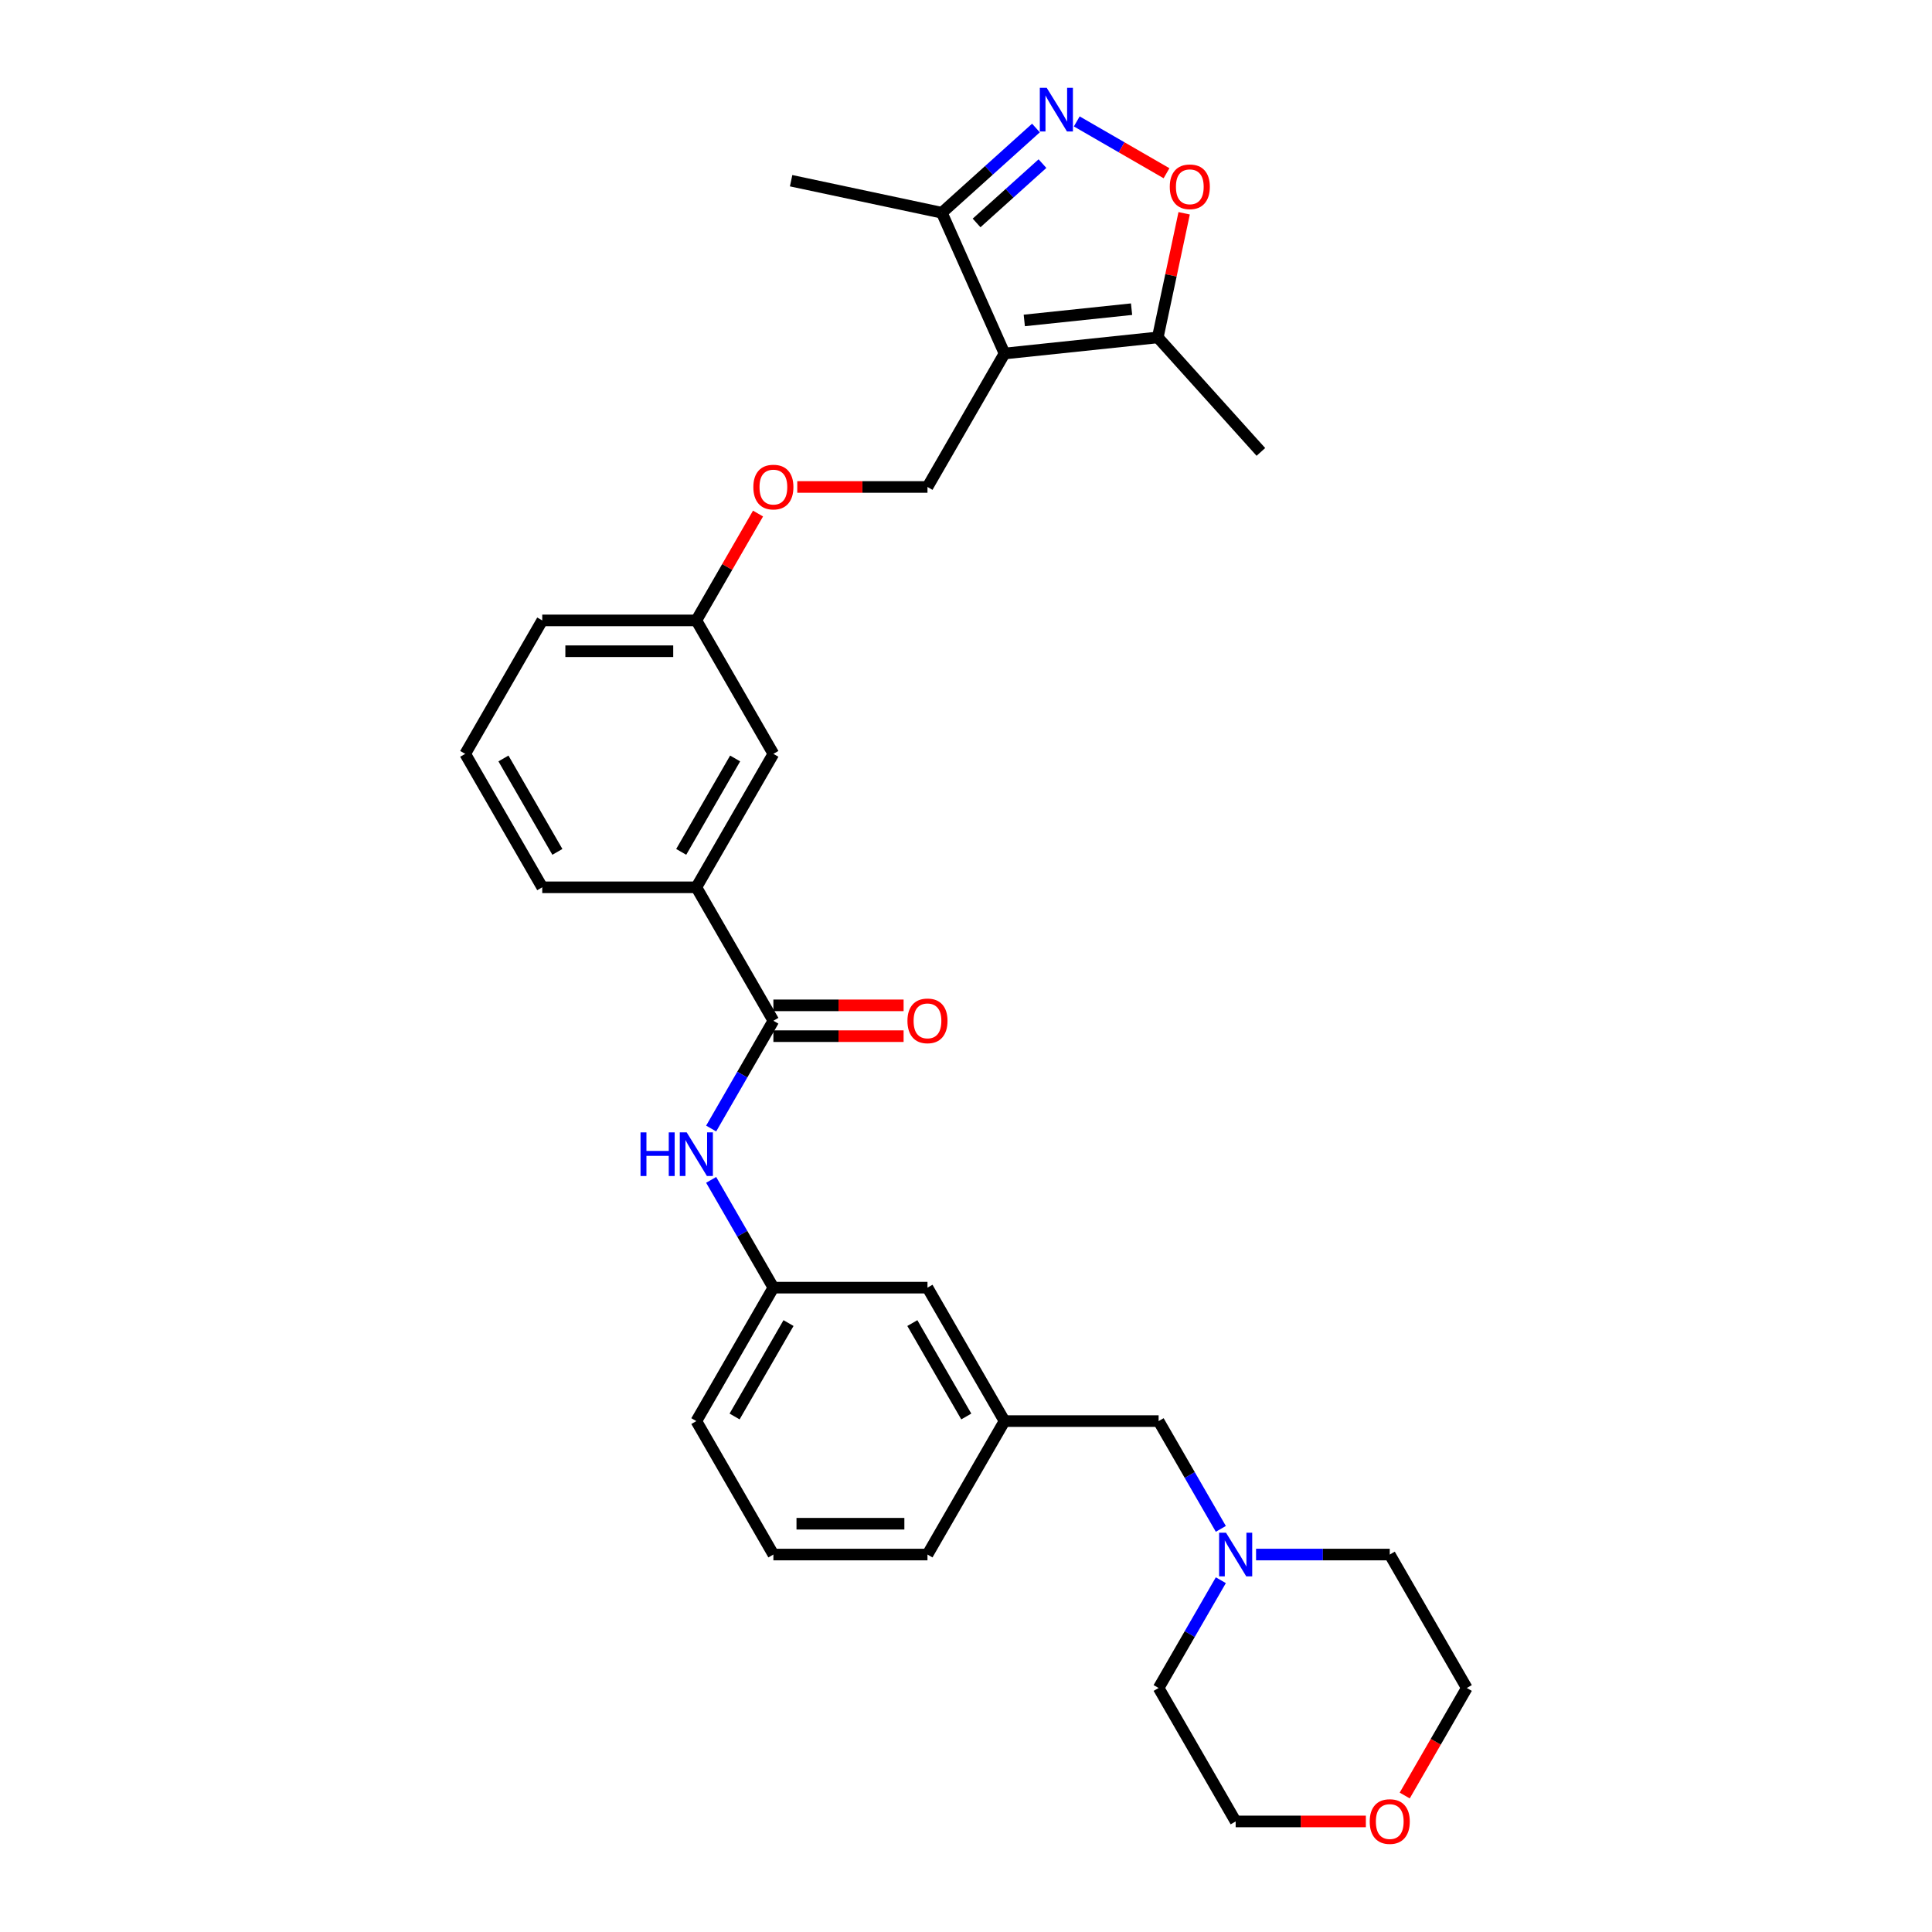 <?xml version='1.0' encoding='iso-8859-1'?>
<svg version='1.1' baseProfile='full'
              xmlns='http://www.w3.org/2000/svg'
                      xmlns:rdkit='http://www.rdkit.org/xml'
                      xmlns:xlink='http://www.w3.org/1999/xlink'
                  xml:space='preserve'
width='1000px' height='1000px' viewBox='0 0 1000 1000'>
<!-- END OF HEADER -->
<rect style='opacity:1.0;fill:#FFFFFF;stroke:none' width='1000' height='1000' x='0' y='0'> </rect>
<path class='bond-3' d='M 519.939,182.979 L 599.26,174.642' style='fill:none;fill-rule:evenodd;stroke:#000000;stroke-width:6px;stroke-linecap:butt;stroke-linejoin:miter;stroke-opacity:1' />
<path class='bond-3' d='M 530.17,165.864 L 585.695,160.028' style='fill:none;fill-rule:evenodd;stroke:#000000;stroke-width:6px;stroke-linecap:butt;stroke-linejoin:miter;stroke-opacity:1' />
<path class='bond-4' d='M 519.939,182.979 L 487.499,110.117' style='fill:none;fill-rule:evenodd;stroke:#000000;stroke-width:6px;stroke-linecap:butt;stroke-linejoin:miter;stroke-opacity:1' />
<path class='bond-6' d='M 519.939,182.979 L 480.061,252.051' style='fill:none;fill-rule:evenodd;stroke:#000000;stroke-width:6px;stroke-linecap:butt;stroke-linejoin:miter;stroke-opacity:1' />
<path class='bond-0' d='M 536.211,66.256 L 511.855,88.186' style='fill:none;fill-rule:evenodd;stroke:#0000FF;stroke-width:6px;stroke-linecap:butt;stroke-linejoin:miter;stroke-opacity:1' />
<path class='bond-0' d='M 511.855,88.186 L 487.499,110.117' style='fill:none;fill-rule:evenodd;stroke:#000000;stroke-width:6px;stroke-linecap:butt;stroke-linejoin:miter;stroke-opacity:1' />
<path class='bond-0' d='M 539.578,84.69 L 522.529,100.041' style='fill:none;fill-rule:evenodd;stroke:#0000FF;stroke-width:6px;stroke-linecap:butt;stroke-linejoin:miter;stroke-opacity:1' />
<path class='bond-0' d='M 522.529,100.041 L 505.479,115.392' style='fill:none;fill-rule:evenodd;stroke:#000000;stroke-width:6px;stroke-linecap:butt;stroke-linejoin:miter;stroke-opacity:1' />
<path class='bond-30' d='M 557.331,62.845 L 580.558,76.255' style='fill:none;fill-rule:evenodd;stroke:#0000FF;stroke-width:6px;stroke-linecap:butt;stroke-linejoin:miter;stroke-opacity:1' />
<path class='bond-30' d='M 580.558,76.255 L 603.785,89.666' style='fill:none;fill-rule:evenodd;stroke:#FF0000;stroke-width:6px;stroke-linecap:butt;stroke-linejoin:miter;stroke-opacity:1' />
<path class='bond-1' d='M 612.917,110.393 L 606.088,142.518' style='fill:none;fill-rule:evenodd;stroke:#FF0000;stroke-width:6px;stroke-linecap:butt;stroke-linejoin:miter;stroke-opacity:1' />
<path class='bond-1' d='M 606.088,142.518 L 599.26,174.642' style='fill:none;fill-rule:evenodd;stroke:#000000;stroke-width:6px;stroke-linecap:butt;stroke-linejoin:miter;stroke-opacity:1' />
<path class='bond-2' d='M 400.303,528.34 L 360.424,459.268' style='fill:none;fill-rule:evenodd;stroke:#000000;stroke-width:6px;stroke-linecap:butt;stroke-linejoin:miter;stroke-opacity:1' />
<path class='bond-5' d='M 400.303,528.34 L 384.199,556.232' style='fill:none;fill-rule:evenodd;stroke:#000000;stroke-width:6px;stroke-linecap:butt;stroke-linejoin:miter;stroke-opacity:1' />
<path class='bond-5' d='M 384.199,556.232 L 368.096,584.125' style='fill:none;fill-rule:evenodd;stroke:#0000FF;stroke-width:6px;stroke-linecap:butt;stroke-linejoin:miter;stroke-opacity:1' />
<path class='bond-9' d='M 400.303,536.316 L 434,536.316' style='fill:none;fill-rule:evenodd;stroke:#000000;stroke-width:6px;stroke-linecap:butt;stroke-linejoin:miter;stroke-opacity:1' />
<path class='bond-9' d='M 434,536.316 L 467.698,536.316' style='fill:none;fill-rule:evenodd;stroke:#FF0000;stroke-width:6px;stroke-linecap:butt;stroke-linejoin:miter;stroke-opacity:1' />
<path class='bond-9' d='M 400.303,520.364 L 434,520.364' style='fill:none;fill-rule:evenodd;stroke:#000000;stroke-width:6px;stroke-linecap:butt;stroke-linejoin:miter;stroke-opacity:1' />
<path class='bond-9' d='M 434,520.364 L 467.698,520.364' style='fill:none;fill-rule:evenodd;stroke:#FF0000;stroke-width:6px;stroke-linecap:butt;stroke-linejoin:miter;stroke-opacity:1' />
<path class='bond-18' d='M 599.26,174.642 L 652.629,233.913' style='fill:none;fill-rule:evenodd;stroke:#000000;stroke-width:6px;stroke-linecap:butt;stroke-linejoin:miter;stroke-opacity:1' />
<path class='bond-22' d='M 487.499,110.117 L 409.484,93.534' style='fill:none;fill-rule:evenodd;stroke:#000000;stroke-width:6px;stroke-linecap:butt;stroke-linejoin:miter;stroke-opacity:1' />
<path class='bond-10' d='M 368.096,610.7 L 384.199,638.592' style='fill:none;fill-rule:evenodd;stroke:#0000FF;stroke-width:6px;stroke-linecap:butt;stroke-linejoin:miter;stroke-opacity:1' />
<path class='bond-10' d='M 384.199,638.592 L 400.303,666.484' style='fill:none;fill-rule:evenodd;stroke:#000000;stroke-width:6px;stroke-linecap:butt;stroke-linejoin:miter;stroke-opacity:1' />
<path class='bond-12' d='M 480.061,252.051 L 446.363,252.051' style='fill:none;fill-rule:evenodd;stroke:#000000;stroke-width:6px;stroke-linecap:butt;stroke-linejoin:miter;stroke-opacity:1' />
<path class='bond-12' d='M 446.363,252.051 L 412.665,252.051' style='fill:none;fill-rule:evenodd;stroke:#FF0000;stroke-width:6px;stroke-linecap:butt;stroke-linejoin:miter;stroke-opacity:1' />
<path class='bond-7' d='M 360.424,459.268 L 400.303,390.196' style='fill:none;fill-rule:evenodd;stroke:#000000;stroke-width:6px;stroke-linecap:butt;stroke-linejoin:miter;stroke-opacity:1' />
<path class='bond-7' d='M 352.591,440.931 L 380.507,392.581' style='fill:none;fill-rule:evenodd;stroke:#000000;stroke-width:6px;stroke-linecap:butt;stroke-linejoin:miter;stroke-opacity:1' />
<path class='bond-31' d='M 360.424,459.268 L 280.666,459.268' style='fill:none;fill-rule:evenodd;stroke:#000000;stroke-width:6px;stroke-linecap:butt;stroke-linejoin:miter;stroke-opacity:1' />
<path class='bond-8' d='M 631.904,791.341 L 615.801,763.449' style='fill:none;fill-rule:evenodd;stroke:#0000FF;stroke-width:6px;stroke-linecap:butt;stroke-linejoin:miter;stroke-opacity:1' />
<path class='bond-8' d='M 615.801,763.449 L 599.697,735.557' style='fill:none;fill-rule:evenodd;stroke:#000000;stroke-width:6px;stroke-linecap:butt;stroke-linejoin:miter;stroke-opacity:1' />
<path class='bond-19' d='M 650.136,804.629 L 684.735,804.629' style='fill:none;fill-rule:evenodd;stroke:#0000FF;stroke-width:6px;stroke-linecap:butt;stroke-linejoin:miter;stroke-opacity:1' />
<path class='bond-19' d='M 684.735,804.629 L 719.334,804.629' style='fill:none;fill-rule:evenodd;stroke:#000000;stroke-width:6px;stroke-linecap:butt;stroke-linejoin:miter;stroke-opacity:1' />
<path class='bond-20' d='M 631.904,817.916 L 615.801,845.809' style='fill:none;fill-rule:evenodd;stroke:#0000FF;stroke-width:6px;stroke-linecap:butt;stroke-linejoin:miter;stroke-opacity:1' />
<path class='bond-20' d='M 615.801,845.809 L 599.697,873.701' style='fill:none;fill-rule:evenodd;stroke:#000000;stroke-width:6px;stroke-linecap:butt;stroke-linejoin:miter;stroke-opacity:1' />
<path class='bond-16' d='M 400.303,666.484 L 480.061,666.484' style='fill:none;fill-rule:evenodd;stroke:#000000;stroke-width:6px;stroke-linecap:butt;stroke-linejoin:miter;stroke-opacity:1' />
<path class='bond-25' d='M 400.303,666.484 L 360.424,735.557' style='fill:none;fill-rule:evenodd;stroke:#000000;stroke-width:6px;stroke-linecap:butt;stroke-linejoin:miter;stroke-opacity:1' />
<path class='bond-25' d='M 408.135,684.821 L 380.22,733.172' style='fill:none;fill-rule:evenodd;stroke:#000000;stroke-width:6px;stroke-linecap:butt;stroke-linejoin:miter;stroke-opacity:1' />
<path class='bond-11' d='M 400.303,390.196 L 360.424,321.123' style='fill:none;fill-rule:evenodd;stroke:#000000;stroke-width:6px;stroke-linecap:butt;stroke-linejoin:miter;stroke-opacity:1' />
<path class='bond-17' d='M 392.355,265.817 L 376.389,293.47' style='fill:none;fill-rule:evenodd;stroke:#FF0000;stroke-width:6px;stroke-linecap:butt;stroke-linejoin:miter;stroke-opacity:1' />
<path class='bond-17' d='M 376.389,293.47 L 360.424,321.123' style='fill:none;fill-rule:evenodd;stroke:#000000;stroke-width:6px;stroke-linecap:butt;stroke-linejoin:miter;stroke-opacity:1' />
<path class='bond-13' d='M 599.697,735.557 L 519.939,735.557' style='fill:none;fill-rule:evenodd;stroke:#000000;stroke-width:6px;stroke-linecap:butt;stroke-linejoin:miter;stroke-opacity:1' />
<path class='bond-14' d='M 519.939,735.557 L 480.061,666.484' style='fill:none;fill-rule:evenodd;stroke:#000000;stroke-width:6px;stroke-linecap:butt;stroke-linejoin:miter;stroke-opacity:1' />
<path class='bond-14' d='M 500.143,733.172 L 472.228,684.821' style='fill:none;fill-rule:evenodd;stroke:#000000;stroke-width:6px;stroke-linecap:butt;stroke-linejoin:miter;stroke-opacity:1' />
<path class='bond-32' d='M 519.939,735.557 L 480.061,804.629' style='fill:none;fill-rule:evenodd;stroke:#000000;stroke-width:6px;stroke-linecap:butt;stroke-linejoin:miter;stroke-opacity:1' />
<path class='bond-15' d='M 706.971,942.773 L 673.274,942.773' style='fill:none;fill-rule:evenodd;stroke:#FF0000;stroke-width:6px;stroke-linecap:butt;stroke-linejoin:miter;stroke-opacity:1' />
<path class='bond-15' d='M 673.274,942.773 L 639.576,942.773' style='fill:none;fill-rule:evenodd;stroke:#000000;stroke-width:6px;stroke-linecap:butt;stroke-linejoin:miter;stroke-opacity:1' />
<path class='bond-33' d='M 727.079,929.358 L 743.146,901.529' style='fill:none;fill-rule:evenodd;stroke:#FF0000;stroke-width:6px;stroke-linecap:butt;stroke-linejoin:miter;stroke-opacity:1' />
<path class='bond-33' d='M 743.146,901.529 L 759.213,873.701' style='fill:none;fill-rule:evenodd;stroke:#000000;stroke-width:6px;stroke-linecap:butt;stroke-linejoin:miter;stroke-opacity:1' />
<path class='bond-29' d='M 360.424,321.123 L 280.666,321.123' style='fill:none;fill-rule:evenodd;stroke:#000000;stroke-width:6px;stroke-linecap:butt;stroke-linejoin:miter;stroke-opacity:1' />
<path class='bond-29' d='M 348.46,337.075 L 292.63,337.075' style='fill:none;fill-rule:evenodd;stroke:#000000;stroke-width:6px;stroke-linecap:butt;stroke-linejoin:miter;stroke-opacity:1' />
<path class='bond-26' d='M 719.334,804.629 L 759.213,873.701' style='fill:none;fill-rule:evenodd;stroke:#000000;stroke-width:6px;stroke-linecap:butt;stroke-linejoin:miter;stroke-opacity:1' />
<path class='bond-27' d='M 599.697,873.701 L 639.576,942.773' style='fill:none;fill-rule:evenodd;stroke:#000000;stroke-width:6px;stroke-linecap:butt;stroke-linejoin:miter;stroke-opacity:1' />
<path class='bond-21' d='M 280.666,459.268 L 240.787,390.196' style='fill:none;fill-rule:evenodd;stroke:#000000;stroke-width:6px;stroke-linecap:butt;stroke-linejoin:miter;stroke-opacity:1' />
<path class='bond-21' d='M 288.499,440.931 L 260.584,392.581' style='fill:none;fill-rule:evenodd;stroke:#000000;stroke-width:6px;stroke-linecap:butt;stroke-linejoin:miter;stroke-opacity:1' />
<path class='bond-23' d='M 240.787,390.196 L 280.666,321.123' style='fill:none;fill-rule:evenodd;stroke:#000000;stroke-width:6px;stroke-linecap:butt;stroke-linejoin:miter;stroke-opacity:1' />
<path class='bond-24' d='M 400.303,804.629 L 360.424,735.557' style='fill:none;fill-rule:evenodd;stroke:#000000;stroke-width:6px;stroke-linecap:butt;stroke-linejoin:miter;stroke-opacity:1' />
<path class='bond-28' d='M 400.303,804.629 L 480.061,804.629' style='fill:none;fill-rule:evenodd;stroke:#000000;stroke-width:6px;stroke-linecap:butt;stroke-linejoin:miter;stroke-opacity:1' />
<path class='bond-28' d='M 412.267,788.677 L 468.097,788.677' style='fill:none;fill-rule:evenodd;stroke:#000000;stroke-width:6px;stroke-linecap:butt;stroke-linejoin:miter;stroke-opacity:1' />
<path  class='atom-1' d='M 541.778 45.455
L 549.179 57.418
Q 549.913 58.599, 551.093 60.736
Q 552.274 62.874, 552.338 63.001
L 552.338 45.455
L 555.337 45.455
L 555.337 68.042
L 552.242 68.042
L 544.298 54.962
Q 543.373 53.43, 542.384 51.676
Q 541.427 49.921, 541.14 49.379
L 541.14 68.042
L 538.205 68.042
L 538.205 45.455
L 541.778 45.455
' fill='#0000FF'/>
<path  class='atom-2' d='M 605.474 96.691
Q 605.474 91.267, 608.154 88.237
Q 610.834 85.206, 615.843 85.206
Q 620.852 85.206, 623.531 88.237
Q 626.211 91.267, 626.211 96.691
Q 626.211 102.178, 623.5 105.305
Q 620.788 108.399, 615.843 108.399
Q 610.866 108.399, 608.154 105.305
Q 605.474 102.21, 605.474 96.691
M 615.843 105.847
Q 619.288 105.847, 621.139 103.55
Q 623.021 101.221, 623.021 96.691
Q 623.021 92.256, 621.139 90.023
Q 619.288 87.758, 615.843 87.758
Q 612.397 87.758, 610.515 89.991
Q 608.665 92.225, 608.665 96.691
Q 608.665 101.253, 610.515 103.55
Q 612.397 105.847, 615.843 105.847
' fill='#FF0000'/>
<path  class='atom-6' d='M 331.536 586.118
L 334.598 586.118
L 334.598 595.721
L 346.147 595.721
L 346.147 586.118
L 349.21 586.118
L 349.21 608.706
L 346.147 608.706
L 346.147 598.274
L 334.598 598.274
L 334.598 608.706
L 331.536 608.706
L 331.536 586.118
' fill='#0000FF'/>
<path  class='atom-6' d='M 355.431 586.118
L 362.833 598.082
Q 363.566 599.263, 364.747 601.4
Q 365.927 603.538, 365.991 603.665
L 365.991 586.118
L 368.99 586.118
L 368.99 608.706
L 365.895 608.706
L 357.951 595.626
Q 357.026 594.094, 356.037 592.34
Q 355.08 590.585, 354.793 590.043
L 354.793 608.706
L 351.858 608.706
L 351.858 586.118
L 355.431 586.118
' fill='#0000FF'/>
<path  class='atom-9' d='M 634.583 793.335
L 641.985 805.299
Q 642.718 806.479, 643.899 808.617
Q 645.079 810.754, 645.143 810.882
L 645.143 793.335
L 648.142 793.335
L 648.142 815.922
L 645.047 815.922
L 637.104 802.842
Q 636.178 801.311, 635.189 799.556
Q 634.232 797.802, 633.945 797.259
L 633.945 815.922
L 631.01 815.922
L 631.01 793.335
L 634.583 793.335
' fill='#0000FF'/>
<path  class='atom-10' d='M 469.692 528.404
Q 469.692 522.98, 472.372 519.949
Q 475.052 516.919, 480.061 516.919
Q 485.069 516.919, 487.749 519.949
Q 490.429 522.98, 490.429 528.404
Q 490.429 533.891, 487.717 537.018
Q 485.006 540.112, 480.061 540.112
Q 475.084 540.112, 472.372 537.018
Q 469.692 533.923, 469.692 528.404
M 480.061 537.56
Q 483.506 537.56, 485.356 535.263
Q 487.239 532.934, 487.239 528.404
Q 487.239 523.969, 485.356 521.736
Q 483.506 519.471, 480.061 519.471
Q 476.615 519.471, 474.733 521.704
Q 472.882 523.937, 472.882 528.404
Q 472.882 532.966, 474.733 535.263
Q 476.615 537.56, 480.061 537.56
' fill='#FF0000'/>
<path  class='atom-13' d='M 389.934 252.115
Q 389.934 246.691, 392.614 243.661
Q 395.294 240.63, 400.303 240.63
Q 405.312 240.63, 407.991 243.661
Q 410.671 246.691, 410.671 252.115
Q 410.671 257.602, 407.96 260.729
Q 405.248 263.823, 400.303 263.823
Q 395.326 263.823, 392.614 260.729
Q 389.934 257.634, 389.934 252.115
M 400.303 261.271
Q 403.748 261.271, 405.599 258.974
Q 407.481 256.645, 407.481 252.115
Q 407.481 247.68, 405.599 245.447
Q 403.748 243.182, 400.303 243.182
Q 396.857 243.182, 394.975 245.415
Q 393.125 247.648, 393.125 252.115
Q 393.125 256.677, 394.975 258.974
Q 396.857 261.271, 400.303 261.271
' fill='#FF0000'/>
<path  class='atom-16' d='M 708.965 942.837
Q 708.965 937.413, 711.645 934.383
Q 714.325 931.352, 719.334 931.352
Q 724.343 931.352, 727.022 934.383
Q 729.702 937.413, 729.702 942.837
Q 729.702 948.324, 726.99 951.451
Q 724.279 954.545, 719.334 954.545
Q 714.357 954.545, 711.645 951.451
Q 708.965 948.356, 708.965 942.837
M 719.334 951.993
Q 722.779 951.993, 724.63 949.696
Q 726.512 947.367, 726.512 942.837
Q 726.512 938.402, 724.63 936.169
Q 722.779 933.904, 719.334 933.904
Q 715.888 933.904, 714.006 936.137
Q 712.156 938.371, 712.156 942.837
Q 712.156 947.399, 714.006 949.696
Q 715.888 951.993, 719.334 951.993
' fill='#FF0000'/>
</svg>
